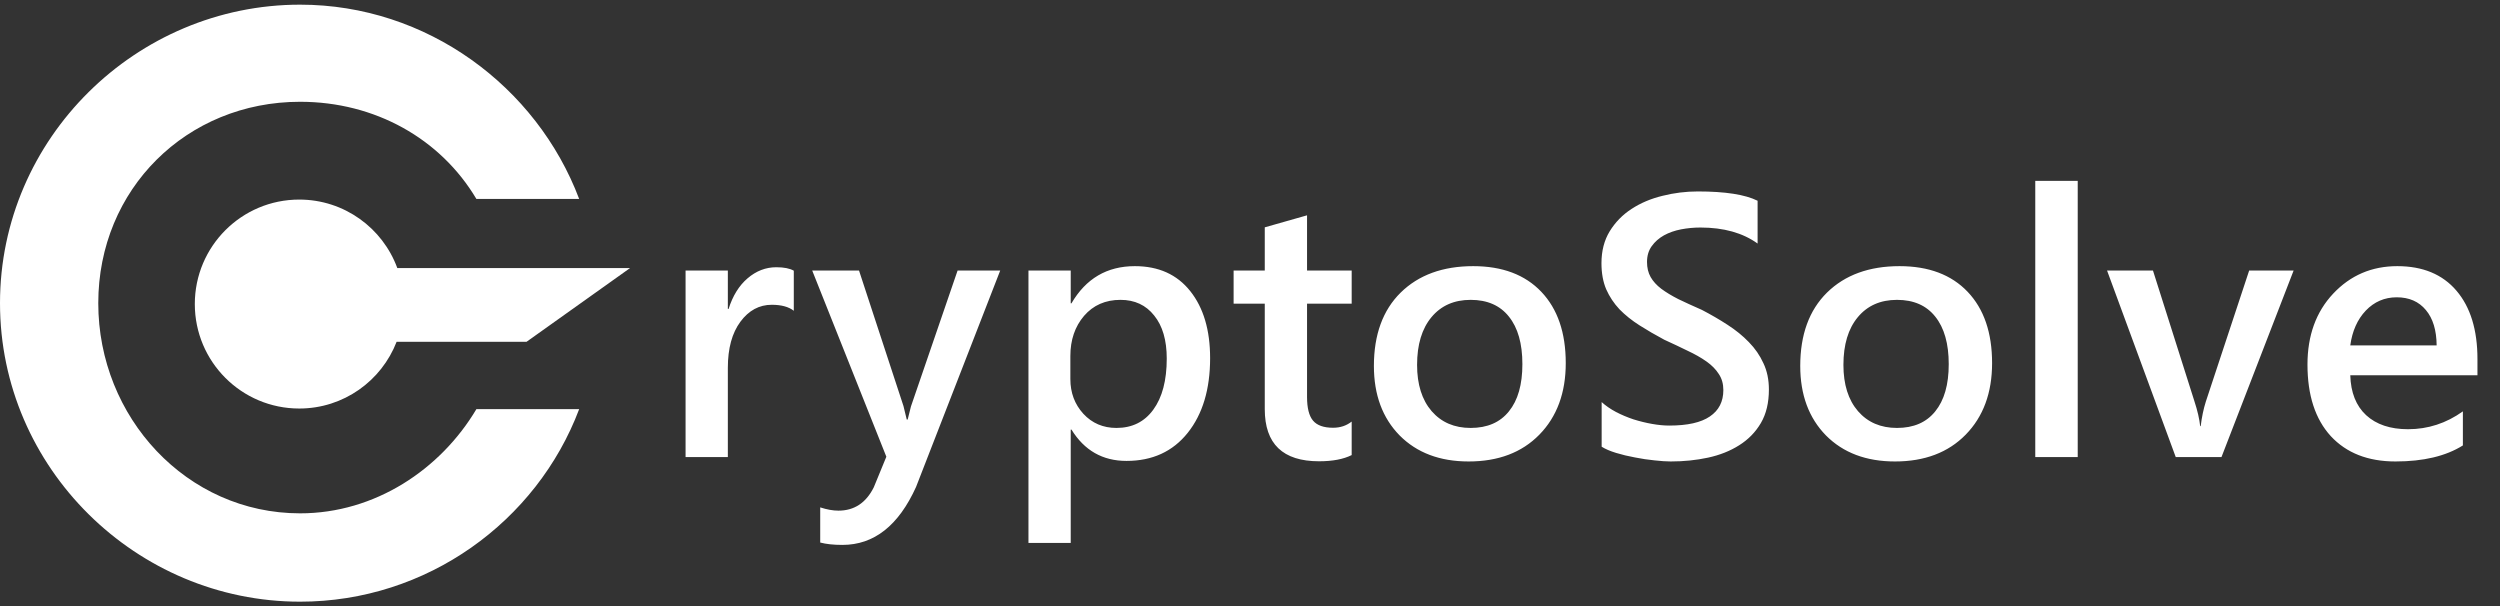 <svg width="268" height="65" viewBox="0 0 268 65" fill="none" xmlns="http://www.w3.org/2000/svg">
<rect x="0" y="0" width="268" height="65" fill="#333333" stroke="none"/>
<path fill-rule="evenodd" clip-rule="evenodd" d="M51.069 21.327C47.224 14.863 40.2 10.911 32.17 10.911C20.014 10.911 10.535 20.265 10.535 32.5C10.535 44.735 20.014 55.03 32.17 55.03C40.2 55.03 47.224 50.325 51.069 43.861H62.087C57.533 55.925 45.753 64.5 32.17 64.5C14.611 64.5 0 50.173 0 32.5C0 14.827 14.611 0.5 32.17 0.5C45.753 0.5 57.533 9.263 62.087 21.327L51.069 21.327ZM67.544 28.735L56.444 36.641H42.517C40.895 40.826 36.834 43.794 32.079 43.794C25.896 43.794 20.884 38.78 20.884 32.594C20.884 26.409 25.896 21.394 32.079 21.394C36.906 21.394 41.019 24.451 42.591 28.735H67.544Z" fill="white"/>
<path d="M85.095 33.316C84.548 32.887 83.76 32.672 82.732 32.672C81.391 32.672 80.271 33.277 79.372 34.488C78.474 35.699 78.025 37.346 78.025 39.43V49H73.493V29H78.025V33.121H78.103C78.546 31.715 79.223 30.621 80.134 29.84C81.058 29.046 82.087 28.648 83.22 28.648C84.04 28.648 84.665 28.772 85.095 29.02V33.316ZM107.224 29L98.2 52.203C96.325 56.344 93.695 58.414 90.31 58.414C89.359 58.414 88.565 58.329 87.927 58.16V54.391C88.643 54.625 89.294 54.742 89.88 54.742C91.573 54.742 92.836 53.909 93.669 52.242L95.017 48.961L87.068 29H92.087L96.853 43.531C96.905 43.714 97.022 44.195 97.204 44.977H97.302C97.367 44.677 97.484 44.208 97.654 43.57L102.654 29H107.224ZM114.861 46.051H114.782V58.199H110.251V29H114.782V32.516H114.861C116.41 29.859 118.676 28.531 121.657 28.531C124.197 28.531 126.176 29.423 127.595 31.207C129.014 32.991 129.724 35.387 129.724 38.395C129.724 41.728 128.923 44.397 127.322 46.402C125.72 48.408 123.532 49.41 120.759 49.41C118.207 49.41 116.241 48.29 114.861 46.051ZM114.743 38.16V40.641C114.743 42.099 115.206 43.336 116.13 44.352C117.068 45.367 118.253 45.875 119.685 45.875C121.365 45.875 122.68 45.224 123.63 43.922C124.594 42.607 125.075 40.777 125.075 38.434C125.075 36.467 124.626 34.931 123.728 33.824C122.842 32.704 121.638 32.145 120.115 32.145C118.5 32.145 117.198 32.717 116.208 33.863C115.232 35.009 114.743 36.441 114.743 38.16ZM144.9 48.785C144.014 49.228 142.849 49.449 141.404 49.449C137.523 49.449 135.583 47.587 135.583 43.863V32.555H132.243V29H135.583V24.371L140.115 23.082V29H144.9V32.555H140.115V42.555C140.115 43.74 140.329 44.586 140.759 45.094C141.189 45.602 141.905 45.855 142.907 45.855C143.676 45.855 144.34 45.634 144.9 45.191V48.785ZM157.439 49.469C154.353 49.469 151.885 48.538 150.036 46.676C148.2 44.801 147.282 42.32 147.282 39.234C147.282 35.875 148.24 33.251 150.154 31.363C152.081 29.475 154.672 28.531 157.927 28.531C161.052 28.531 163.487 29.449 165.232 31.285C166.976 33.121 167.849 35.667 167.849 38.922C167.849 42.112 166.905 44.671 165.017 46.598C163.142 48.512 160.616 49.469 157.439 49.469ZM157.654 32.145C155.883 32.145 154.483 32.763 153.454 34C152.426 35.237 151.911 36.943 151.911 39.117C151.911 41.214 152.432 42.867 153.474 44.078C154.516 45.276 155.909 45.875 157.654 45.875C159.437 45.875 160.805 45.283 161.755 44.098C162.719 42.913 163.2 41.227 163.2 39.039C163.2 36.839 162.719 35.139 161.755 33.941C160.805 32.743 159.437 32.145 157.654 32.145ZM171.697 47.887V43.102C172.126 43.492 172.634 43.844 173.22 44.156C173.819 44.469 174.45 44.736 175.115 44.957C175.779 45.165 176.443 45.328 177.107 45.445C177.771 45.562 178.383 45.621 178.943 45.621C180.896 45.621 182.348 45.296 183.298 44.645C184.262 43.993 184.743 43.05 184.743 41.812C184.743 41.148 184.581 40.575 184.255 40.094C183.943 39.599 183.5 39.15 182.927 38.746C182.354 38.342 181.677 37.958 180.896 37.594C180.128 37.216 179.301 36.825 178.415 36.422C177.465 35.914 176.579 35.4 175.759 34.879C174.939 34.358 174.223 33.785 173.611 33.16C173.012 32.522 172.536 31.806 172.185 31.012C171.846 30.217 171.677 29.287 171.677 28.219C171.677 26.904 171.97 25.764 172.556 24.801C173.155 23.824 173.936 23.023 174.9 22.398C175.876 21.76 176.983 21.292 178.22 20.992C179.457 20.68 180.72 20.523 182.009 20.523C184.939 20.523 187.074 20.855 188.415 21.52V26.109C186.827 24.963 184.782 24.391 182.282 24.391C181.592 24.391 180.902 24.456 180.212 24.586C179.535 24.716 178.923 24.931 178.376 25.23C177.842 25.53 177.406 25.914 177.068 26.383C176.729 26.852 176.56 27.418 176.56 28.082C176.56 28.707 176.69 29.247 176.95 29.703C177.211 30.159 177.588 30.576 178.083 30.953C178.591 31.331 179.203 31.702 179.919 32.066C180.648 32.418 181.488 32.802 182.439 33.219C183.415 33.727 184.333 34.26 185.193 34.82C186.065 35.38 186.827 35.999 187.478 36.676C188.142 37.353 188.663 38.108 189.04 38.941C189.431 39.762 189.626 40.699 189.626 41.754C189.626 43.173 189.34 44.371 188.767 45.348C188.194 46.324 187.419 47.118 186.443 47.73C185.479 48.342 184.366 48.785 183.103 49.059C181.84 49.332 180.505 49.469 179.099 49.469C178.63 49.469 178.051 49.43 177.361 49.352C176.684 49.286 175.987 49.182 175.271 49.039C174.555 48.909 173.878 48.746 173.24 48.551C172.601 48.355 172.087 48.134 171.697 47.887ZM203.142 49.469C200.056 49.469 197.588 48.538 195.74 46.676C193.904 44.801 192.986 42.32 192.986 39.234C192.986 35.875 193.943 33.251 195.857 31.363C197.784 29.475 200.375 28.531 203.63 28.531C206.755 28.531 209.19 29.449 210.935 31.285C212.68 33.121 213.552 35.667 213.552 38.922C213.552 42.112 212.608 44.671 210.72 46.598C208.845 48.512 206.319 49.469 203.142 49.469ZM203.357 32.145C201.586 32.145 200.186 32.763 199.157 34C198.129 35.237 197.615 36.943 197.615 39.117C197.615 41.214 198.135 42.867 199.177 44.078C200.219 45.276 201.612 45.875 203.357 45.875C205.141 45.875 206.508 45.283 207.458 44.098C208.422 42.913 208.904 41.227 208.904 39.039C208.904 36.839 208.422 35.139 207.458 33.941C206.508 32.743 205.141 32.145 203.357 32.145ZM222.732 49H218.181V19.391H222.732V49ZM245.876 29L238.142 49H233.24L225.876 29H230.798L235.232 42.984C235.57 44.013 235.779 44.911 235.857 45.68H235.915C236.032 44.716 236.215 43.844 236.462 43.062L241.111 29H245.876ZM265.583 40.23H251.95C252.003 42.079 252.569 43.505 253.65 44.508C254.743 45.51 256.241 46.012 258.142 46.012C260.277 46.012 262.237 45.374 264.021 44.098V47.75C262.198 48.896 259.789 49.469 256.794 49.469C253.851 49.469 251.54 48.564 249.861 46.754C248.194 44.931 247.361 42.372 247.361 39.078C247.361 35.966 248.279 33.434 250.115 31.48C251.963 29.514 254.255 28.531 256.99 28.531C259.724 28.531 261.84 29.41 263.337 31.168C264.835 32.926 265.583 35.367 265.583 38.492V40.23ZM261.208 37.027C261.195 35.4 260.811 34.137 260.056 33.238C259.301 32.327 258.259 31.871 256.931 31.871C255.629 31.871 254.522 32.346 253.611 33.297C252.712 34.247 252.159 35.491 251.95 37.027H261.208Z" fill="white"/>
</svg>
